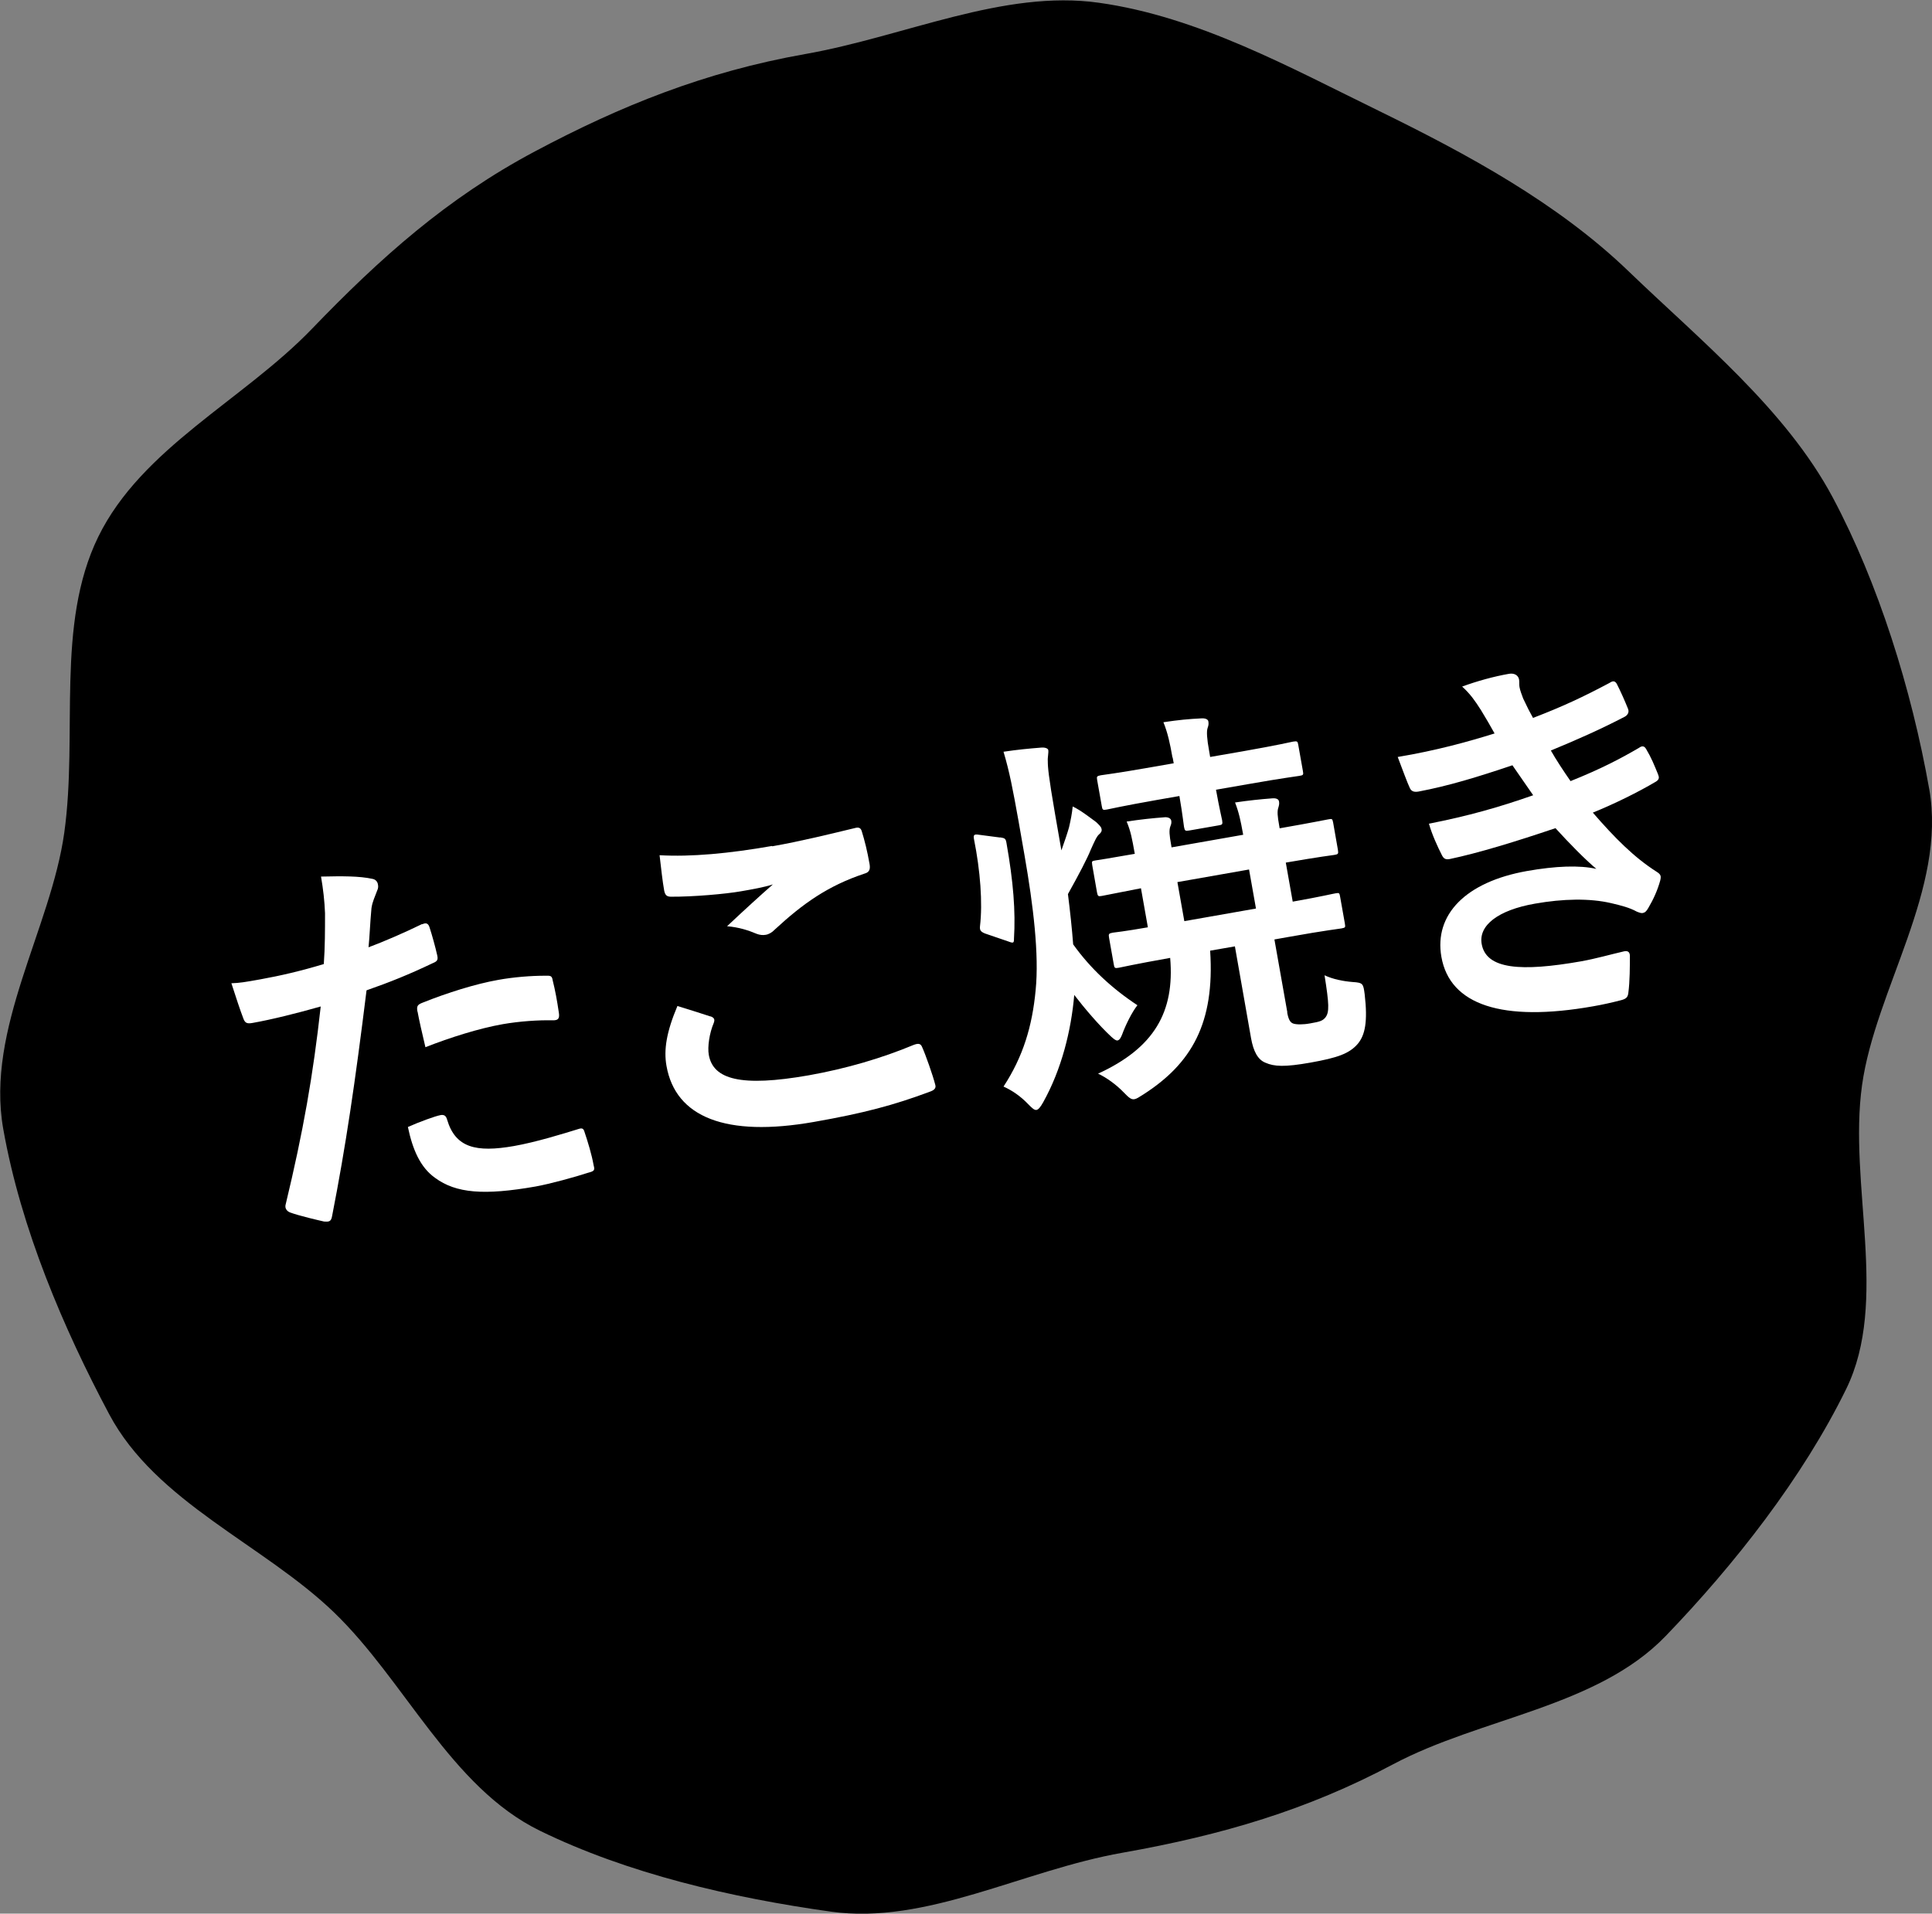 <?xml version="1.0" encoding="UTF-8"?><svg id="_イヤー_2" xmlns="http://www.w3.org/2000/svg" viewBox="0 0 125.66 124.48"><rect x="0" y="0" width="125.66" height="124.48" fill="#808080" stroke="none"/><defs><style>.cls-1{fill:#fff;}</style></defs><g id="tx"><g><path d="M125.48,51.32c1.15,6.52-3.5,13.05-4.37,19.27-.9,6.44,1.77,14.04-1.03,19.76-2.83,5.78-7.27,11.43-11.74,16.07s-12,5.3-17.74,8.35c-5.54,2.95-11.09,4.6-17.6,5.75s-12.74,4.7-18.96,3.83c-6.44-.9-13.22-2.47-18.94-5.27-5.78-2.83-8.75-9.74-13.38-14.2-4.59-4.42-11.57-7.15-14.62-12.89-2.95-5.54-5.74-12.05-6.89-18.56-1.15-6.52,3.1-13.04,3.97-19.26,.9-6.44-.58-13.53,2.21-19.25,2.83-5.78,9.43-8.89,13.89-13.52,4.42-4.59,8.77-8.5,14.51-11.55,5.54-2.95,11.05-5.18,17.56-6.33,6.52-1.15,12.91-4.22,19.13-3.34,6.44,.9,12.46,4.23,18.18,7.02,5.78,2.83,11.65,6,16.28,10.46s10.21,8.97,13.27,14.71c2.95,5.54,5.12,12.45,6.27,18.96Z"/><g><path class="cls-1" d="M27.47,60.12c.27-.13,.39-.02,.46,.18,.18,.55,.38,1.28,.5,1.81,.08,.33,.02,.42-.3,.55-1.51,.72-2.77,1.23-4.29,1.76-.74,5.99-1.35,10.14-2.24,14.68-.06,.38-.22,.38-.52,.36-.27-.06-1.62-.37-2.21-.59-.23-.09-.34-.28-.3-.48,1.16-4.82,1.79-8.42,2.29-12.92-1.46,.42-3.23,.86-4.43,1.07-.38,.07-.5,0-.61-.31-.2-.52-.48-1.37-.77-2.27,.55-.02,.86-.07,1.91-.26,1.28-.23,2.65-.55,4.1-.99,.08-1.07,.08-2.23,.08-3.31-.03-.79-.12-1.56-.26-2.38,1.39-.03,2.48-.04,3.35,.15,.22,.04,.33,.21,.35,.36,.02,.1,.04,.23-.06,.43-.14,.39-.3,.69-.36,1.12-.09,.97-.12,1.87-.19,2.54,.97-.36,2.29-.93,3.48-1.51Zm1.16,12.42c.26-.05,.38,.04,.45,.29,.54,1.83,1.88,2.15,4.34,1.72,1.43-.25,3.24-.81,4.24-1.12,.2-.06,.29-.02,.35,.18,.22,.65,.48,1.5,.6,2.19,.08,.3,.07,.38-.34,.48-.85,.28-2.49,.73-3.43,.9-3.36,.59-5.18,.44-6.54-.56-.96-.68-1.46-1.83-1.77-3.31,.76-.34,1.78-.71,2.11-.77Zm-1.48-6.74c-.06-.36,0-.45,.37-.59,1.55-.62,3.41-1.21,4.89-1.47,1-.18,2.12-.27,3.04-.27,.37-.01,.45,0,.5,.31,.16,.63,.29,1.35,.39,2.04,.08,.44-.03,.56-.4,.55-.93-.02-2.13,.06-3.23,.25-1.54,.27-3.44,.87-5.04,1.5-.21-.89-.42-1.8-.51-2.31Z"/><path class="cls-1" d="M50.23,55.05c1.87-.33,3.77-.8,5.39-1.19,.25-.07,.37,.01,.43,.21,.18,.58,.36,1.28,.51,2.15,.06,.36-.04,.53-.34,.61-2.37,.79-3.99,1.94-5.83,3.64-.18,.19-.39,.31-.6,.34-.18,.03-.37,.01-.56-.06-.57-.24-1.16-.43-1.94-.5,1.18-1.11,2.18-2.02,2.98-2.72-.55,.18-1.34,.32-2.09,.45-.97,.17-3.08,.36-4.56,.35-.24-.01-.36-.09-.42-.4-.11-.61-.19-1.37-.3-2.3,2.03,.12,4.52-.11,7.31-.6Zm-4.02,11.06c.25,.09,.3,.21,.21,.44-.28,.66-.41,1.55-.32,2.06,.28,1.61,2.09,2.11,6.49,1.34,2.48-.44,4.79-1.13,6.81-1.97,.35-.14,.49-.09,.58,.14,.21,.46,.69,1.81,.85,2.44,.07,.23-.07,.36-.37,.46-2.3,.86-4.27,1.39-7.52,1.96-5.74,1.01-9-.31-9.59-3.64-.19-1.05,0-2.22,.71-3.9,.72,.22,1.42,.44,2.15,.68Z"/><path class="cls-1" d="M65.05,54.47c.3,.05,.36,.07,.41,.35,.45,2.54,.6,4.46,.49,6.25,0,.27-.03,.3-.37,.17l-1.52-.52c-.26-.11-.35-.2-.32-.47,.18-1.51,.02-3.62-.39-5.66-.05-.28,0-.34,.32-.29l1.38,.18Zm3.98,.86c.21-.59,.4-1.15,.5-1.51,.12-.52,.19-.88,.24-1.36,.52,.25,1.04,.66,1.53,1.02,.19,.18,.32,.31,.34,.42,.05,.15-.03,.27-.15,.37-.16,.13-.31,.48-.54,.99-.24,.6-.77,1.61-1.49,2.9,.14,1.11,.26,2.22,.34,3.27,1.12,1.57,2.54,2.88,4.18,3.96-.35,.43-.79,1.33-.99,1.89-.09,.23-.17,.37-.3,.4-.1,.02-.22-.07-.41-.24-.79-.73-1.75-1.86-2.41-2.72-.2,2.33-.83,4.85-2.02,6.98-.18,.32-.31,.48-.44,.5-.13,.02-.28-.11-.54-.38-.48-.5-1.02-.88-1.6-1.14,1.27-1.94,1.87-3.92,2.09-6.28,.23-2.31-.15-5.47-.72-8.74l-.39-2.23c-.38-2.12-.59-3.22-.98-4.53,.95-.14,1.58-.2,2.46-.27,.26-.02,.43,.06,.45,.16,.03,.18-.05,.48-.03,.72,0,.4,.04,.94,.47,3.43l.42,2.41Zm14.69,10.53c.08,.44,.19,.65,.39,.72,.2,.07,.62,.08,1.11-.01,.64-.11,.81-.17,.99-.39,.26-.34,.24-.86-.06-2.74,.52,.25,1.2,.39,1.84,.44,.67,.04,.68,.12,.77,.79,.21,1.81,.02,2.66-.44,3.22-.55,.65-1.34,.92-3.08,1.23-1.69,.3-2.36,.26-2.93,.01-.51-.2-.79-.76-.94-1.6l-1.05-5.97-1.61,.28c.31,4.72-1.21,7.34-4.34,9.35-.28,.18-.45,.29-.58,.31-.21,.04-.36-.09-.71-.45-.48-.5-1.12-.96-1.66-1.21,3.66-1.68,4.99-4.02,4.69-7.53-2.36,.42-3.17,.61-3.34,.64-.26,.05-.29,.02-.33-.23l-.3-1.69c-.05-.28-.03-.31,.23-.36,.13-.02,.75-.08,2.29-.35l-.45-2.54c-1.76,.34-2.42,.48-2.55,.5-.23,.04-.26,.02-.31-.24l-.31-1.77c-.04-.26-.02-.26,.21-.3,.13-.02,.87-.13,2.56-.43l-.02-.1c-.15-.84-.24-1.36-.51-2,.93-.14,1.68-.22,2.49-.28,.21-.01,.38,.07,.41,.22,.02,.13,.01,.21-.06,.38-.09,.25-.06,.57,.05,1.18l.03,.18,4.66-.82-.02-.1c-.15-.84-.26-1.35-.51-2,.88-.13,1.63-.21,2.43-.27,.26-.02,.41,.06,.43,.21,.02,.13,.01,.21-.04,.38-.09,.25-.06,.57,.05,1.18l.03,.18c2.18-.38,3.02-.56,3.15-.58,.26-.05,.28-.05,.33,.21l.31,1.77c.04,.26,.02,.29-.23,.33-.13,.02-.96,.12-3.16,.5l.45,2.54c1.92-.34,2.63-.52,2.78-.54,.26-.05,.26-.02,.31,.26l.3,1.69c.04,.26,.05,.28-.21,.33-.15,.03-1.01,.12-3.47,.56l-.9,.16,.84,4.74Zm-7.46-16.58c-.16-.92-.31-1.61-.59-2.3,1-.15,1.65-.21,2.46-.25,.26-.02,.43,.06,.46,.18,.03,.18,.02,.26-.05,.46-.07,.22-.04,.69,.1,1.46l.07,.41,2.13-.37c2.33-.41,3.11-.6,3.27-.63,.26-.04,.29-.02,.33,.21l.3,1.69c.05,.26,.03,.29-.23,.33-.15,.03-.96,.12-3.29,.53l-2.13,.37c.23,1.28,.38,1.86,.4,1.99,.04,.26,.02,.29-.23,.33l-1.89,.33c-.28,.05-.31,.03-.36-.23-.03-.15-.08-.73-.3-2.01l-1.43,.25c-2.33,.41-3.12,.6-3.29,.63-.26,.05-.29,.02-.33-.23l-.3-1.69c-.04-.23-.02-.26,.24-.31,.18-.03,.98-.12,3.31-.53l1.43-.25-.07-.38Zm5.43,9.82l-.45-2.54-4.66,.82,.45,2.54,4.66-.82Z"/><path class="cls-1" d="M96.29,46.14c-.33-.52-.65-.99-1.19-1.48,.99-.36,2.03-.65,3.05-.83,.36-.06,.6,.11,.65,.36,.03,.15,0,.34,.03,.5,.04,.23,.14,.48,.24,.75,.3,.63,.41,.85,.64,1.26,1.93-.74,3.27-1.37,4.98-2.28,.21-.14,.34-.14,.46,.05,.24,.46,.54,1.14,.74,1.64,.1,.25-.06,.43-.23,.52-1.62,.84-3.12,1.5-4.79,2.19,.34,.6,.82,1.33,1.28,1.99,2-.8,3.28-1.48,4.43-2.15,.23-.17,.37-.14,.49,.07,.33,.55,.52,1.02,.76,1.61,.09,.22,.11,.35-.12,.5-1.2,.71-2.73,1.46-4.11,2.02,1.43,1.65,2.68,2.91,4.14,3.84,.3,.19,.31,.29,.24,.59-.18,.64-.44,1.21-.77,1.77-.12,.21-.21,.3-.36,.33-.1,.02-.21-.02-.39-.09-.47-.26-1.02-.4-1.66-.55-1.41-.33-3.14-.29-4.96,.03-2.41,.42-3.68,1.42-3.47,2.62,.29,1.66,2.56,1.82,6.48,1.13,.95-.17,1.88-.44,2.79-.65,.26-.05,.36,.07,.37,.28,0,.66,0,1.69-.1,2.42-.03,.27-.12,.39-.47,.48-.58,.15-1.19,.29-1.83,.4-5.89,1.04-9.31-.08-9.86-3.22-.48-2.74,1.57-4.87,5.56-5.58,1.87-.33,3.42-.39,4.52-.14-.71-.59-1.77-1.67-2.66-2.65-2.57,.87-5.02,1.62-6.88,2.01-.28,.05-.4-.03-.52-.28-.25-.49-.63-1.31-.83-2.02,2.55-.5,4.56-1.07,6.78-1.85-.35-.49-.89-1.3-1.35-1.95-2.29,.77-4.15,1.34-6.11,1.71-.31,.05-.48-.02-.58-.27-.13-.27-.47-1.18-.77-1.98,2.51-.42,4.53-.98,6.3-1.53-.31-.55-.54-.96-.91-1.56Z"/></g></g></g></svg>